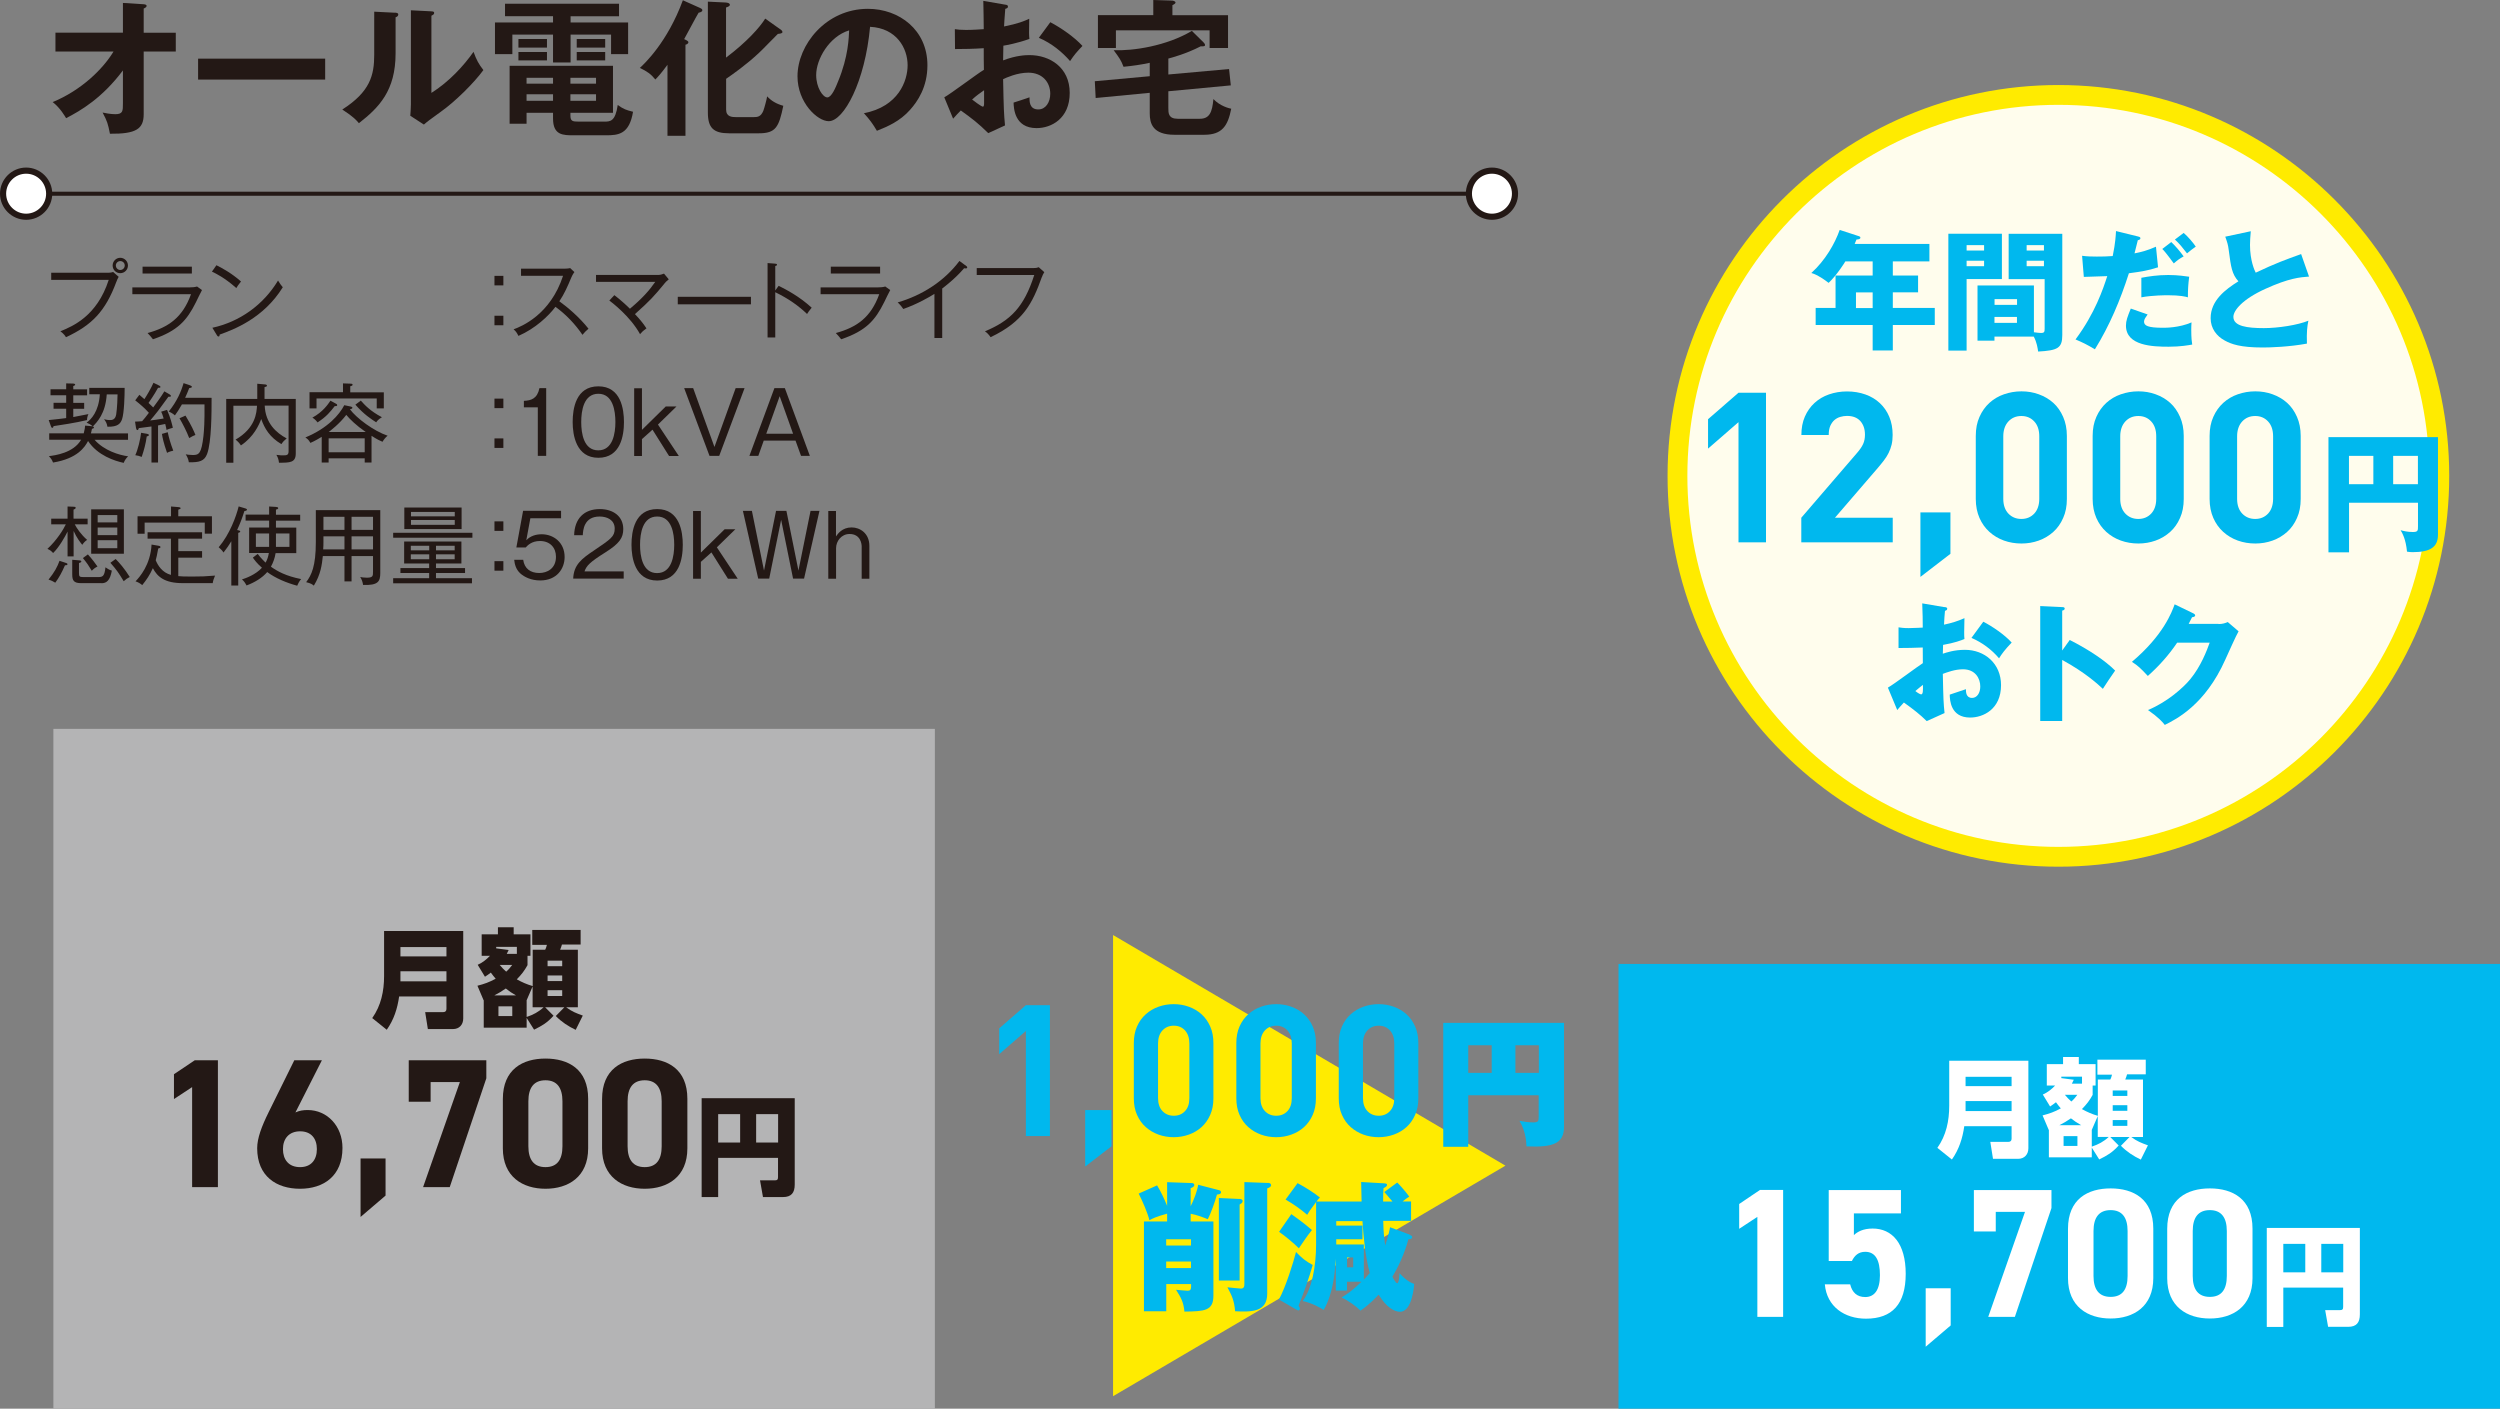 <?xml version="1.0" encoding="UTF-8"?><svg id="_レイヤー_2" xmlns="http://www.w3.org/2000/svg" viewBox="0 0 289 162.84"><rect x="0" y="0" width="289" height="162.84" fill="#808080" stroke="none"/><defs><style>.cls-1{fill:#00b8ee;}.cls-2{fill:#ffeb00;}.cls-3{fill:#231815;}.cls-4{fill:#fffded;}.cls-5{fill:#fff;}.cls-6{fill:#b4b4b5;}</style></defs><g id="_既築中電"><polygon class="cls-2" points="174.03 134.75 128.67 161.4 128.67 108.09 174.03 134.75"/><rect class="cls-3" x="2.87" y="22.16" width="169.75" height=".47"/><path class="cls-5" d="M3.02,25.06c-1.47,0-2.67-1.19-2.67-2.67s1.19-2.67,2.67-2.67,2.67,1.19,2.67,2.67-1.19,2.67-2.67,2.67Z"/><path class="cls-3" d="M3.02,25.41c1.67,0,3.02-1.36,3.02-3.02s-1.36-3.02-3.02-3.02-3.02,1.36-3.02,3.02,1.36,3.02,3.02,3.02-1.67,0,0,0ZM3.02,20.08c1.28,0,2.31,1.04,2.31,2.31s-1.04,2.31-2.31,2.31-2.31-1.04-2.31-2.31,1.04-2.31,2.31-2.31-1.28,0,0,0Z"/><path class="cls-5" d="M172.47,25.06c1.47,0,2.67-1.19,2.67-2.67s-1.19-2.67-2.67-2.67-2.67,1.19-2.67,2.67,1.19,2.67,2.67,2.67Z"/><path class="cls-3" d="M172.47,25.41c-1.67,0-3.02-1.36-3.02-3.02s1.36-3.02,3.02-3.02,3.02,1.36,3.02,3.02-1.36,3.02-3.02,3.02,1.67,0,0,0ZM172.47,20.08c-1.28,0-2.31,1.04-2.31,2.31s1.04,2.31,2.31,2.31,2.31-1.04,2.31-2.31-1.04-2.31-2.31-2.31,1.28,0,0,0Z"/><rect class="cls-6" x="6.17" y="84.26" width="101.9" height="78.58"/><path class="cls-3" d="M53.55,117.74c0,.71-.46,1.22-1.18,1.22h-2.91l-.31-1.96h2.09c.25,0,.37-.14.37-.37v-1.44h-5.47c-.2,1.41-.61,2.69-1.43,3.85l-1.68-1.35c1.02-1.44,1.37-3.11,1.37-4.86v-5.21h9.15v10.13ZM46.29,110.56h5.32v-1.08h-5.32v1.08ZM46.29,113.44h5.32v-1.16h-5.32v1.16Z"/><path class="cls-3" d="M61.58,114v-4.21h1.44c.09-.15.16-.4.2-.56h-1.69v-1.73s5.59,0,5.59,0v1.69h-2.16c-.06.21-.12.4-.21.6h2.05v6.65h-1.35c.67.5,1.15.68,1.92.96l-.82,1.65c-.86-.41-1.64-.92-2.3-1.6l.99-1.01h-2.22l.97.98c-.75.82-1.28,1.13-2.25,1.61l-.86-1.36v1.13h-4.96v-3.18h-.02s-.71-1.67-.71-1.67c.82-.21,1.37-.41,2.11-.81-.21-.24-.37-.45-.56-.71-.22.17-.45.34-.68.48l-.84-1.38c.56-.25,1.01-.61,1.42-1.04h-.96v-2.48h1.88v-.82h1.82v.82h1.94v2.48h-.34v1.08c-.37.67-.7,1.09-1.24,1.64.61.34,1.16.58,1.84.78ZM59.65,115.07c-.46-.26-.77-.47-1.18-.8-.46.32-.83.54-1.33.8h2.51ZM59.75,110.27v-.81h-2.39v.17l1.44.19c-.07.15-.14.3-.22.45h1.17ZM57.62,116.33v1.13h1.6v-1.13h-1.6ZM58.51,112.33c.3-.26.46-.46.7-.78h-1.44c.25.3.46.53.75.78ZM60.88,115.64v1.92c.76-.25,1.38-.58,1.96-1.12h-1.27v-2.41l-.7,1.62ZM63.3,111.05v.64h1.69v-.64h-1.69ZM63.3,112.76v.65h1.69v-.65h-1.69ZM63.3,114.47v.67h1.69v-.67h-1.69Z"/><path class="cls-3" d="M25.18,137.23h-2.97v-11.56l-2.1,1.38v-2.87l2.4-1.61h2.68v14.66Z"/><path class="cls-3" d="M34.15,128.6c.45-.21.89-.28,1.42-.28,2.25,0,4.02,1.85,4.02,4.38,0,3.25-2.19,4.72-4.91,4.72s-4.95-1.44-4.95-4.69c0-1.15.51-2.51,1.34-4.19l2.95-5.97h3.19l-3.06,6.03ZM34.69,134.92c1.28,0,1.94-.85,1.94-2.08s-.66-2.06-1.94-2.06-1.98.85-1.98,2.06.66,2.08,1.98,2.08Z"/><path class="cls-3" d="M44.57,138.21l-2.89,2.47v-6.76h2.89v4.29Z"/><path class="cls-3" d="M47.25,127.37v-4.8h8.97v2.08l-4.23,12.58h-3.08l4.25-12.14h-3.38v2.27h-2.53Z"/><path class="cls-3" d="M67.99,132.75c0,3.29-2.29,4.67-4.93,4.67s-4.93-1.38-4.93-4.67v-5.7c0-3.44,2.29-4.68,4.93-4.68s4.93,1.23,4.93,4.65v5.72ZM63.06,124.88c-1.34,0-1.98.85-1.98,2.43v5.19c0,1.57.64,2.42,1.98,2.42s1.96-.85,1.96-2.42v-5.19c0-1.57-.64-2.43-1.96-2.43Z"/><path class="cls-3" d="M79.46,132.75c0,3.29-2.29,4.67-4.93,4.67s-4.93-1.38-4.93-4.67v-5.7c0-3.44,2.29-4.68,4.93-4.68s4.93,1.23,4.93,4.65v5.72ZM74.53,124.88c-1.34,0-1.98.85-1.98,2.43v5.19c0,1.57.64,2.42,1.98,2.42s1.96-.85,1.96-2.42v-5.19c0-1.57-.64-2.43-1.96-2.43Z"/><path class="cls-3" d="M83.02,133.86v4.52h-1.91v-11.43h10.76v9.99c0,.94-.39,1.44-1.35,1.44h-2.32l-.34-1.93h1.71c.3,0,.37-.11.37-.39v-2.21h-6.92ZM83.02,132.08h2.54v-3.29h-2.54v3.29ZM87.41,132.08h2.54v-3.29h-2.54v3.29Z"/><rect class="cls-1" x="187.1" y="111.43" width="101.9" height="51.41"/><path class="cls-5" d="M234.48,132.74c0,.71-.46,1.22-1.18,1.22h-2.91l-.31-1.96h2.09c.25,0,.37-.14.37-.37v-1.44h-5.47c-.2,1.41-.61,2.68-1.43,3.85l-1.68-1.35c1.02-1.44,1.37-3.11,1.37-4.86v-5.21h9.15v10.13ZM227.22,125.56h5.32v-1.08h-5.32v1.08ZM227.22,128.44h5.32v-1.16h-5.32v1.16Z"/><path class="cls-5" d="M242.51,129v-4.21h1.44c.09-.15.16-.4.2-.56h-1.69v-1.73s5.59,0,5.59,0v1.69h-2.16c-.06.21-.12.4-.21.6h2.05v6.65h-1.35c.67.5,1.15.68,1.92.96l-.82,1.65c-.86-.41-1.64-.92-2.3-1.6l.99-1.01h-2.22l.97.98c-.75.82-1.28,1.13-2.25,1.61l-.86-1.37v1.13h-4.96v-3.18h-.02s-.71-1.67-.71-1.67c.82-.21,1.37-.41,2.11-.81-.21-.24-.37-.45-.56-.71-.22.17-.45.34-.68.49l-.84-1.38c.56-.25,1.01-.61,1.42-1.04h-.96v-2.48h1.88v-.82h1.82v.82h1.94v2.48h-.34v1.08c-.37.67-.7,1.09-1.24,1.64.61.34,1.16.58,1.84.78ZM240.58,130.07c-.46-.26-.77-.47-1.18-.79-.46.32-.83.53-1.33.79h2.51ZM240.68,125.27v-.81h-2.39v.17l1.44.19c-.07.15-.14.3-.22.45h1.17ZM238.55,131.34v1.13h1.6v-1.13h-1.6ZM239.44,127.34c.3-.26.46-.46.7-.78h-1.44c.25.3.46.53.75.78ZM241.81,130.64v1.91c.76-.25,1.38-.58,1.96-1.12h-1.27v-2.41l-.7,1.62ZM244.23,126.06v.63h1.69v-.63h-1.69ZM244.23,127.76v.65h1.69v-.65h-1.69ZM244.23,129.48v.67h1.69v-.67h-1.69Z"/><path class="cls-5" d="M206.12,152.23h-2.97v-11.56l-2.1,1.38v-2.87l2.4-1.62h2.68v14.66Z"/><path class="cls-5" d="M214.08,145.77h-2.68v-8.2h8.35v2.7h-5.44v2.51c.4-.38,1.06-.76,2.17-.76,2.25,0,3.82,1.72,3.82,5.23s-1.57,5.19-4.59,5.19c-2.47,0-4.53-1.38-4.76-3.97h2.93c.23.94.79,1.47,1.74,1.47,1.06,0,1.7-.81,1.7-2.53s-.51-2.7-1.7-2.7c-.77,0-1.23.42-1.55,1.08Z"/><path class="cls-5" d="M225.5,153.22l-2.89,2.46v-6.76h2.89v4.29Z"/><path class="cls-5" d="M228.18,142.37v-4.8h8.97v2.08l-4.23,12.58h-3.08l4.25-12.14h-3.38v2.27h-2.53Z"/><path class="cls-5" d="M248.92,147.75c0,3.29-2.29,4.67-4.93,4.67s-4.93-1.38-4.93-4.67v-5.7c0-3.44,2.29-4.67,4.93-4.67s4.93,1.23,4.93,4.65v5.72ZM243.99,139.89c-1.34,0-1.98.85-1.98,2.42v5.19c0,1.57.64,2.42,1.98,2.42s1.96-.85,1.96-2.42v-5.19c0-1.57-.64-2.42-1.96-2.42Z"/><path class="cls-5" d="M260.39,147.75c0,3.29-2.29,4.67-4.93,4.67s-4.93-1.38-4.93-4.67v-5.7c0-3.44,2.29-4.67,4.93-4.67s4.93,1.23,4.93,4.65v5.72ZM255.46,139.89c-1.34,0-1.98.85-1.98,2.42v5.19c0,1.57.64,2.42,1.98,2.42s1.96-.85,1.96-2.42v-5.19c0-1.57-.64-2.42-1.96-2.42Z"/><path class="cls-5" d="M263.95,148.87v4.52h-1.91v-11.44h10.76v9.99c0,.95-.39,1.44-1.35,1.44h-2.32l-.34-1.93h1.71c.3,0,.37-.11.37-.39v-2.21h-6.92ZM263.95,147.08h2.54v-3.29h-2.54v3.29ZM268.34,147.08h2.54v-3.29h-2.54v3.29Z"/><path class="cls-3" d="M13.45,32.58c-1.27,3.43-2.85,5.02-5.82,6.4-.22-.37-.56-.62-.65-.68,1.42-.59,4.23-1.74,5.59-5.95h-6.65v-.82h6.47c.42,0,.54-.04.69-.09l.64.56c-.15.27-.17.32-.27.59ZM13.9,31.58c-.49,0-.88-.4-.88-.89s.4-.89.88-.89.89.39.89.89-.4.89-.89.89ZM13.9,30.18c-.26,0-.51.22-.51.51s.24.52.51.52c.29,0,.52-.23.52-.52s-.23-.51-.52-.51Z"/><path class="cls-3" d="M21.95,33.22c.3,0,.56-.02.83-.1l.57.41c-.13.22-.6,1.21-.7,1.41-1.06,2.13-2.12,3.31-4.97,4.28-.24-.3-.27-.35-.62-.72,2.41-.66,4.05-1.79,5.02-4.49h-6.78v-.79h6.64ZM22.18,30.83v.79h-5.7v-.79h5.7Z"/><path class="cls-3" d="M27.32,33.3c-1.39-1.23-2.42-1.71-2.82-1.9l.52-.74c.75.38,1.76.93,2.84,1.88-.29.35-.46.62-.54.76ZM25.39,38.67c0,.17-.03.23-.14.23-.07,0-.13-.07-.16-.12l-.54-.89c3.17-.69,5.91-2.66,7.59-5.46.2.33.34.53.55.78-2.23,3.6-5.68,4.89-7.3,5.47Z"/><path class="cls-3" d="M57.16,32.99v-1.1h1.03v1.1h-1.03ZM57.16,37.6v-1.1h1.03v1.1h-1.03Z"/><path class="cls-3" d="M67.33,38.7c-.85-1.24-1.9-2.35-3.12-3.23-.8,1.06-2.32,2.51-4.28,3.36-.17-.35-.29-.53-.56-.76.91-.33,4.26-1.69,5.72-6.19h-4.86v-.82h5c.16,0,.52-.02.68-.07l.49.46c-.21.28-.35.61-.37.66-.39.94-.8,1.88-1.37,2.72.94.67,2.34,1.86,3.37,3.17-.35.31-.4.35-.7.71Z"/><path class="cls-3" d="M76.84,32.74c-1.21,1.48-1.67,1.99-3.44,3.57.49.52.95,1.05,1.33,1.65-.48.35-.61.51-.74.67-1.13-2.06-3.24-3.65-3.55-3.89l.58-.62c.63.47,1.38,1.15,1.8,1.57,1.43-1.2,2.25-2.12,2.93-3.11h-6.85v-.8h7.25c.19,0,.43-.08.61-.15l.55.66c-.3.24-.39.35-.48.46Z"/><path class="cls-3" d="M78.35,35.18v-.87h8.46v.87h-8.46Z"/><path class="cls-3" d="M93.3,36.3c-.95-.92-2.15-1.78-3.68-2.52v5.23h-.89v-8.6l.9.07c.13.01.19.04.19.12,0,.11-.13.14-.2.15v2.83l.39-.54c.87.43,2.39,1.22,3.82,2.53-.25.28-.47.62-.53.72Z"/><path class="cls-3" d="M101.51,33.22c.3,0,.56-.02.83-.1l.57.41c-.13.22-.6,1.21-.7,1.41-1.06,2.13-2.12,3.31-4.97,4.28-.24-.3-.27-.35-.62-.72,2.41-.66,4.05-1.79,5.02-4.49h-6.78v-.79h6.64ZM101.74,30.83v.79h-5.7v-.79h5.7Z"/><path class="cls-3" d="M111.65,31.03s-.1,0-.2-.02c-1.04,1.22-2.32,2.18-2.53,2.34v5.72h-.9v-5.1c-.51.33-1.99,1.19-3.6,1.75-.06-.09-.31-.46-.65-.76,2.82-.82,5.37-2.44,7.14-4.79l.82.6s.08.08.08.14c0,.08-.07.12-.16.12Z"/><path class="cls-3" d="M120.44,32.02c-1.09,3.04-2.12,5.15-5.93,6.96-.2-.32-.46-.55-.65-.68,2.95-1.23,4.51-2.79,5.7-6.51h-6.65v-.8h6.47c.43,0,.54-.04.7-.1l.64.57c-.15.26-.19.33-.28.58Z"/><path class="cls-3" d="M10.06,48.56c-1.34.33-3.15.59-3.87.7-.01.07-.04.2-.15.2-.07,0-.11-.08-.14-.15l-.27-.75c.78-.07,1.81-.2,2.02-.23v-1.08h-1.46v-.69h1.46v-.87h-1.81v-.69h1.81v-.68l.82.02c.09,0,.22.04.22.12s-.07.11-.22.17v.38h1.6v.69h-1.6v.87h1.26v.69h-1.26v.95c1.24-.23,1.38-.26,1.75-.34-.1.22-.16.45-.16.7ZM14.31,53.51c-1.04-.22-3.02-.85-4.13-2.53-.37.7-1.22,2.03-4.05,2.49-.12-.33-.24-.48-.48-.74.71-.09,2.84-.36,3.73-1.9h-3.69v-.74h3.99c.12-.45.14-.65.16-.89l.68.06c.07.01.13.01.2.03-.21-.21-.5-.35-.71-.43.51-.36,1.41-1.27,1.53-3.28h-1.22v-.74h4.09c0,.84-.05,2.9-.3,3.62-.18.51-.49.9-1.69.87-.08-.4-.14-.53-.39-.87.14.04.39.1.67.1.21,0,.62,0,.73-.64.12-.75.16-2,.16-2.33h-1.25c-.14,2.23-1.12,3.21-1.61,3.71.04,0,.13.04.13.12,0,.1-.15.14-.23.15-.04.19-.06.33-.12.53h4.29v.74h-3.87c1.13,1.27,2.86,1.77,3.88,1.91-.21.21-.4.45-.51.76Z"/><path class="cls-3" d="M19.61,45.6c.06.03.15.1.15.17,0,.11-.14.1-.29.09-.19.25-1.01,1.39-1.18,1.61-.43.55-.56.7-.93,1.14.45-.05.81-.11,1.56-.23-.13-.44-.21-.64-.29-.79l.68-.21c.42.97.57,1.63.67,2.07-.44.12-.63.2-.73.25-.02-.13-.04-.27-.15-.69-.12.03-.76.15-.83.17v4.29h-.76v-4.17c-.43.06-.72.1-1.46.19-.04.13-.08.23-.17.23-.1,0-.15-.18-.16-.26l-.11-.72c.24,0,.66-.04.82-.05.25-.27.45-.54.78-.97-.5-.55-.87-.87-1.58-1.44l.48-.64c.35.29.47.4.58.5.21-.31.78-1.25,1.05-1.89l.66.32c.09.04.15.11.15.17,0,.09-.14.09-.19.09h-.09c-.13.24-.46.83-1.1,1.75.04.03.36.35.54.52.07-.09.95-1.27,1.29-1.86l.64.37ZM17,50.15c.09.02.21.05.21.14s-.08.12-.25.17c-.11.83-.31,1.57-.58,2.36-.22-.09-.48-.17-.74-.2.3-.64.59-1.85.67-2.59l.7.12ZM19.39,49.96c.13.64.31,1.26.64,2.14-.09.02-.45.09-.72.25-.41-1.17-.53-1.79-.59-2.19l.68-.2ZM24.46,46c0,1.62,0,5.1-.52,6.48-.32.83-.89.98-2.11.96-.04-.33-.19-.66-.36-.92.17.03.5.08.84.08.7,0,.98-.19,1.21-2.2.07-.66.14-1.61.12-3.65h-2.61c-.36.63-.55.91-.81,1.27-.26-.25-.61-.4-.71-.45.96-1.19,1.44-2.33,1.71-3.28l.74.25c.14.05.22.12.22.17,0,.09-.08.12-.31.16-.14.35-.29.75-.47,1.12h3.04ZM21.44,48.04c.73,1.21.99,1.83,1.15,2.24-.13.05-.44.18-.72.36-.28-.75-.77-1.68-1.12-2.29l.7-.31Z"/><path class="cls-3" d="M32.25,53.48c-.05-.39-.12-.59-.3-.9.36.06.69.06.76.06.46,0,.65-.03.65-.49v-5.26h-2.76c.08,2.02,1.33,3.15,2.54,3.79-.28.23-.42.37-.61.66-1.35-.79-1.96-1.83-2.33-2.9-.26.67-.85,2.05-2.35,3.05-.17-.26-.33-.44-.62-.67,2.33-1.35,2.43-3.13,2.48-3.92h-2.73v6.59h-.83v-7.37h3.59v-1.76l.91.08s.21.01.21.14c0,.11-.13.14-.28.17v1.37h3.61v6.3c0,1.07-.68,1.07-1.95,1.07Z"/><path class="cls-3" d="M42.96,53.47h-.8v-.49h-4.17v.49h-.8v-2.97c-.19.12-.85.51-1.31.7-.17-.31-.28-.43-.58-.63,2.61-1.08,3.94-2.65,4.5-3.73l.72.15c.08.02.22.04.22.16,0,.1-.18.14-.29.16.77,1.04,2.75,2.51,4.36,3.06-.22.17-.45.45-.59.7-.22-.09-.6-.25-1.27-.69v3.09ZM44.37,45.34v1.87h-.82v-1.15h-6.96v1.15h-.81v-1.87h3.87v-1.02l.85.03c.11,0,.26,0,.26.12,0,.12-.14.15-.27.18v.7h3.88ZM38.79,46.64c.1.05.19.09.19.2s-.14.11-.29.11c-.48.62-.94,1.21-1.98,1.88-.26-.34-.48-.48-.6-.55,1.21-.66,1.8-1.53,2.09-1.96l.59.32ZM42.16,52.28v-1.61h-4.17v1.61h4.17ZM42.28,49.94c-1.07-.73-1.86-1.5-2.25-1.98-.78,1.04-1.88,1.86-2.03,1.98h4.27ZM41.71,46.31c.44.49,1.07,1.2,2.44,1.92-.43.25-.58.47-.66.59-.56-.36-1.42-.91-2.41-2.04l.63-.47Z"/><path class="cls-3" d="M57.16,47.18v-1.1h1.03v1.1h-1.03ZM57.16,51.78v-1.1h1.03v1.1h-1.03Z"/><path class="cls-3" d="M63.14,52.7h-.97v-5.61h-1.61v-.75c.84-.04,1.54-.24,1.8-1.47h.78v7.83Z"/><path class="cls-3" d="M72.13,48.79c0,1.59-.4,4.13-2.96,4.13s-2.97-2.6-2.97-4.13.36-4.13,2.97-4.13,2.96,2.64,2.96,4.13ZM67.19,48.79c0,1.3.28,3.27,1.97,3.27s1.98-1.98,1.98-3.27-.28-3.27-1.97-3.27-1.98,1.95-1.98,3.27Z"/><path class="cls-3" d="M74.21,44.87v4.82l2.75-2.7h1.24l-2.14,2.09,2.41,3.63h-1.13l-1.91-3.04-1.22,1.09v1.95h-.9v-7.83h.9Z"/><path class="cls-3" d="M80.13,44.87l2.46,6.8,2.45-6.8h1.03l-2.93,7.83h-1.12l-2.93-7.83h1.03Z"/><path class="cls-3" d="M90.73,44.87l2.89,7.83h-1.02l-.64-1.77h-3.67l-.63,1.77h-1.03l2.89-7.83h1.2ZM90.13,45.8l-1.55,4.34h3.1l-1.55-4.34Z"/><path class="cls-3" d="M8.64,60.61c.23.45.72,1.18,1.43,1.8-.25.17-.38.31-.56.57-.23-.28-.63-.78-1-1.6v2.94h-.7v-2.87c-.27.55-.97,1.81-1.67,2.48-.23-.25-.33-.33-.66-.48,1.1-1.01,1.88-2.29,2.13-2.84h-1.69v-.65h1.89v-1.41l.76.03c.09,0,.18.03.18.12,0,.12-.16.18-.25.21v1.05h1.63v.65h-1.5ZM7.51,65.35c-.37.85-.68,1.41-1.12,2.01-.19-.12-.47-.27-.78-.36.69-.86,1.01-1.45,1.27-2.17l.76.25c.08.03.16.06.16.14,0,.13-.2.13-.3.13ZM11.72,67.41h-2.37c-.85,0-1-.34-1-1.02v-1.68l.84.07c.08.01.21.02.21.13,0,.09-.05.1-.27.18v1.15c0,.38.05.47.49.47h1.64c.56,0,.82,0,.93-1.13.17.13.48.32.74.38-.21,1.15-.61,1.46-1.2,1.46ZM10.61,65.98c-.4-.66-.55-.88-1.03-1.47l.58-.42c.52.57.88,1.07,1.11,1.4-.22.11-.4.22-.66.49ZM10.54,64.01v-5.13h3.78v5.13h-3.78ZM13.56,59.54h-2.27v.85h2.27v-.85ZM13.56,60.98h-2.27v.88h2.27v-.88ZM13.56,62.45h-2.27v.92h2.27v-.92ZM14.3,67.19c-.6-.99-.8-1.29-1.54-2.13l.61-.44c.42.42,1.04,1.13,1.63,2.08-.29.15-.44.25-.7.49Z"/><path class="cls-3" d="M24.6,67.41h-3.49c-2.06,0-2.91-.72-3.44-1.73-.36.8-.74,1.36-1.23,1.96-.3-.24-.39-.29-.77-.44.47-.5,1.72-1.88,1.85-4.25l.81.14c.1.02.22.05.22.15s-.08.12-.26.17c-.14.79-.21,1.07-.29,1.35.25.62.76,1.43,1.76,1.7v-4.19h-2.7v-.74h6.3v.74h-2.75v1.44h2.75v.76h-2.75v2.13c.3.03.66.05,1.54.05,1.08,0,1.64-.02,2.71-.11-.16.37-.23.59-.27.89ZM23.67,61.69v-1.28h-6.95v1.29h-.82v-2.02h3.87v-1.13l.85.07c.13.01.26.04.26.13,0,.07-.06.09-.27.17v.76h3.89v2.01h-.82Z"/><path class="cls-3" d="M28.25,59.08c-.28.89-.49,1.43-.84,2.19.14.03.36.07.36.16,0,.07-.03.09-.07.11-.03.01-.09.04-.16.06v6.09h-.8v-5.12c-.3.49-.48.76-.9,1.3-.14-.22-.38-.46-.56-.61,1.28-1.5,2.02-3.56,2.31-4.72l.8.24c.09.03.16.08.16.13,0,.12-.2.16-.29.17ZM34.36,67.71c-1.23-.33-2.5-.86-3.47-1.58-.57.67-1.47,1.21-2.39,1.55-.17-.31-.28-.49-.53-.7.39-.12,1.57-.53,2.31-1.35-.58-.51-.87-.9-1.05-1.17l.56-.43c.37.5.84.94.91,1.01.2-.35.3-.66.38-1.11h-2.28v-2.95h2.31v-.8h-2.72v-.69h2.72v-.94l.8.05c.11.01.25.04.25.13,0,.13-.19.17-.26.18v.59h2.8v.69h-2.8v.8h2.35v2.95h-2.39c-.09.56-.27,1.07-.54,1.57.73.52,1.72,1.08,3.49,1.43-.21.23-.4.62-.46.78ZM31.11,61.67h-1.53v1.55h1.53v-1.55ZM33.46,61.67h-1.56v1.55h1.56v-1.55Z"/><path class="cls-3" d="M40.64,67.21h-.82v-2.93h-2.5c-.11,1.02-.24,2.11-1.04,3.42-.17-.14-.33-.27-.89-.4.61-.8,1.12-1.83,1.12-4.63v-3.7h7.45v7.27c0,.99-.25,1.44-1.99,1.38-.04-.33-.15-.64-.33-.92.2.04.42.08.78.08.7,0,.7-.22.7-.68v-1.82h-2.48v2.93ZM39.82,62h-2.43v.57c0,.3,0,.65-.03.94h2.46v-1.51ZM39.82,59.74h-2.43v1.51h2.43v-1.51ZM40.64,61.25h2.48v-1.51h-2.48v1.51ZM40.64,63.51h2.48v-1.51h-2.48v1.51Z"/><path class="cls-3" d="M54.61,61.59v.57h-9.16v-.57h9.16ZM50.4,65.67h3.36v.57h-3.36v.6h4.16v.59h-9.11v-.59h4.16v-.6h-3.32v-.57h3.32v-.53h-2.89v-2.54h6.62v2.54h-2.94v.53ZM53.36,58.67v2.49h-6.62v-2.49h6.62ZM49.62,63.62v-.53h-2.13v.53h2.13ZM47.49,64.08v.57h2.13v-.57h-2.13ZM52.57,59.69v-.51h-5.06v.51h5.06ZM47.51,60.11v.56h5.06v-.56h-5.06ZM52.56,63.62v-.53h-2.16v.53h2.16ZM50.4,64.08v.57h2.16v-.57h-2.16Z"/><path class="cls-3" d="M57.16,61.37v-1.1h1.03v1.1h-1.03ZM57.16,65.97v-1.1h1.03v1.1h-1.03Z"/><path class="cls-3" d="M64.87,59.91h-3.56l-.47,2.54c.46-.49,1.11-.69,1.78-.69,1.35,0,2.65.93,2.65,2.63,0,1.35-.9,2.71-2.82,2.71-1.07,0-1.85-.41-2.3-.81-.54-.49-.66-1.12-.71-1.58h1.04c.14,1.02.84,1.53,1.86,1.53.89,0,1.93-.5,1.93-1.88,0-1.04-.68-1.82-1.85-1.82-.97,0-1.44.52-1.65.75h-1.08l.78-4.24h4.39v.85Z"/><path class="cls-3" d="M72.1,66.04v.85h-5.84c.07-1.6.96-2.29,2.41-3.26,1.95-1.32,2.39-1.61,2.39-2.52,0-1.02-.9-1.4-1.74-1.4-1.84,0-1.92,1.61-1.95,2.16h-1c.05-1.93,1.15-3.02,2.97-3.02,1.55,0,2.71.84,2.71,2.31,0,1.01-.44,1.67-2.06,2.69-1.83,1.15-2.19,1.55-2.42,2.2h4.53Z"/><path class="cls-3" d="M78.93,62.98c0,1.59-.4,4.13-2.96,4.13s-2.97-2.6-2.97-4.13.36-4.13,2.97-4.13,2.96,2.64,2.96,4.13ZM73.99,62.98c0,1.3.28,3.27,1.97,3.27s1.98-1.98,1.98-3.27-.28-3.27-1.97-3.27-1.98,1.95-1.98,3.27Z"/><path class="cls-3" d="M81.02,59.06v4.82l2.75-2.7h1.24l-2.14,2.09,2.41,3.63h-1.13l-1.91-3.04-1.22,1.09v1.95h-.9v-7.83h.9Z"/><path class="cls-3" d="M86.92,59.06l1.4,6.9,1.39-6.9h1.2l1.39,6.9,1.4-6.9h1.03l-1.78,7.83h-1.27l-1.38-6.8-1.38,6.8h-1.27l-1.77-7.83h1.03Z"/><path class="cls-3" d="M96.64,59.06v2.95c.2-.29.71-1.04,1.81-1.04.97,0,2.05.68,2.05,2.14v3.79h-.89v-3.73c0-.24-.1-1.44-1.4-1.44-.95,0-1.56.83-1.56,1.64v3.53h-.9v-7.83h.9Z"/><circle class="cls-4" cx="237.95" cy="55.01" r="44.03"/><path class="cls-2" d="M237.95,100.19c-24.91,0-45.18-20.27-45.18-45.18s20.27-45.18,45.18-45.18,45.18,20.27,45.18,45.18-20.27,45.18-45.18,45.18ZM237.95,12.12c-23.65,0-42.89,19.24-42.89,42.89s19.24,42.89,42.89,42.89,42.89-19.24,42.89-42.89-19.24-42.89-42.89-42.89Z"/><path class="cls-1" d="M218.81,31.85h2.92v1.94h-2.92v1.81h4.85v1.97h-4.85v2.94h-2.33v-2.94h-6.59v-1.97h2.3v-3.75h4.29v-1.63h-3.16c-.06.11-.95,1.55-1.93,2.48-1.14-.87-1.66-1.04-2-1.14,1.64-1.49,2.71-3.39,3.28-4.98l2.21.72c.09.03.18.07.18.16,0,.2-.21.21-.45.23-.08.2-.15.36-.21.51h8.64v2.02h-4.23v1.63ZM216.48,33.8h-1.93v1.81h1.93v-1.81Z"/><path class="cls-1" d="M231.42,27.02v5.24h-4.08v8.27h-2.11v-13.51h6.19ZM229.36,28.96v-.62h-2.02v.62h2.02ZM227.34,30.14v.63h2.02v-.63h-2.02ZM230.56,38.9v.48h-1.96v-6.38h6.52v5.41c.45.06.69.08.83.08.39,0,.41-.15.41-.53v-5.69h-4.16v-5.24h6.2v11.7c0,1.52-.53,1.78-2.79,1.91-.06-.39-.15-1.07-.51-1.73h-4.55ZM233.17,35.24v-.66h-2.6v.66h2.6ZM230.56,36.64v.68h2.6v-.68h-2.6ZM236.28,28.96v-.62h-2v.62h2ZM234.28,30.14v.63h2v-.63h-2Z"/><path class="cls-1" d="M247.17,27.34c.12.03.26.06.26.2,0,.17-.21.21-.3.23-.07.24-.33,1.31-.38,1.52.78-.15,1.48-.33,2.48-.77l.24,2.38c-1.19.39-1.97.5-3.37.69-.98,3.07-2.23,6.05-3.93,8.79-.89-.54-1.46-.81-2.24-1.14,2.26-3.04,3.19-5.84,3.67-7.32-.42.01-2.33.07-2.71.09l-.2-2.44c.59.08,1.13.09,1.7.09s1.27-.01,1.84-.06c.32-1.55.35-2.39.38-2.89l2.56.63ZM248.26,36.36c-.21.3-.41.56-.41.81,0,.48.44.72,2.18.72.35,0,1.88,0,3.31-.62-.02.29-.03.47-.03.87,0,.96.06,1.39.11,1.69-.39.07-1.34.25-2.72.25-1.81,0-4.94-.09-4.94-2.44,0-.56.17-1.01.56-1.97l1.94.68ZM247.55,32.11c.78-.15,1.85-.32,3.1-.32,1.13,0,2.06.15,2.42.2-.11.86-.15,1.46-.15,2.38-.27-.08-.89-.24-2.32-.24-.21,0-1.79,0-3.06.24v-2.26ZM251,27.98c.53.51,1.01,1.08,1.43,1.66-.5.27-.69.42-1.14.81-.86-1.17-1.14-1.49-1.33-1.67l1.04-.8ZM252.44,26.93c.45.38,1.13,1.17,1.39,1.58-.48.35-.53.38-1.01.78-.56-.72-.84-1.08-1.4-1.6l1.02-.77Z"/><path class="cls-1" d="M266.94,31.97c-1.07.08-2.33.18-5.06,1.42-2.65,1.2-3.7,2.5-3.7,3.24,0,1.09,1.61,1.3,3.52,1.3,1.67,0,3.96-.36,5.15-.86-.14.68-.21,1.29-.17,2.65-2.03.38-4.26.45-5.09.45-2.62,0-3.64-.39-4.4-.8-.95-.51-1.64-1.4-1.64-2.59,0-2.05,1.72-3.33,3.21-4.26-.75-.84-.86-1.64-1.11-3.55-.09-.72-.18-.96-.41-1.61l2.95-.63c-.06.77-.09,1.1-.09,1.58,0,1.81.53,2.97.66,3.21,2.35-1.11,3.42-1.49,5.25-2.15l.92,2.62Z"/><path class="cls-1" d="M200.97,62.69v-13.89l-3.52,3.06v-3.4l3.52-3.06h3.18v17.29h-3.18Z"/><path class="cls-1" d="M208.23,62.69v-2.84l6.46-7.51c.32-.37.55-.71.69-1.02.14-.31.21-.66.21-1.07,0-.65-.18-1.17-.53-1.57-.36-.4-.87-.6-1.55-.6-.26,0-.51.04-.76.11-.25.07-.48.19-.68.36-.2.17-.36.4-.49.68-.12.28-.18.64-.18,1.06h-3.16c0-.79.13-1.5.4-2.12.27-.62.64-1.15,1.12-1.59s1.04-.77,1.68-.99,1.33-.34,2.08-.34,1.47.12,2.12.35c.65.23,1.21.57,1.67,1,.46.43.83.95,1.09,1.58.26.62.39,1.32.39,2.1,0,.42-.04.8-.12,1.13-.08.33-.2.65-.35.96-.15.31-.35.61-.58.91s-.5.62-.79.96l-4.83,5.61h6.68v2.84h-10.54Z"/><path class="cls-1" d="M222,66.69v-7.46h3.47v4.79l-3.47,2.67Z"/><path class="cls-1" d="M238.5,59.88c-.28.64-.66,1.18-1.14,1.61s-1.04.77-1.68,1-1.31.34-2,.34-1.38-.11-2.02-.34-1.19-.56-1.68-1c-.49-.44-.87-.98-1.15-1.61-.28-.64-.43-1.37-.43-2.2v-7.29c0-.83.14-1.56.43-2.2.28-.64.67-1.18,1.15-1.62.49-.44,1.04-.77,1.68-.99s1.3-.34,2.02-.34,1.36.11,2,.34,1.2.56,1.68.99.86.98,1.14,1.62c.28.64.43,1.37.43,2.2v7.29c0,.83-.14,1.56-.43,2.2ZM235.74,50.44c0-.73-.19-1.3-.58-1.72s-.88-.63-1.49-.63-1.11.21-1.5.63-.59,1-.59,1.72v7.22c0,.73.2,1.3.59,1.71.39.41.89.62,1.5.62s1.1-.21,1.49-.62c.38-.41.58-.98.58-1.71v-7.22Z"/><path class="cls-1" d="M252.01,59.88c-.28.64-.66,1.18-1.14,1.61s-1.04.77-1.68,1-1.31.34-2,.34-1.38-.11-2.02-.34-1.19-.56-1.68-1c-.49-.44-.87-.98-1.15-1.61-.28-.64-.43-1.37-.43-2.2v-7.29c0-.83.14-1.56.43-2.2.28-.64.67-1.18,1.15-1.62.49-.44,1.04-.77,1.68-.99s1.3-.34,2.02-.34,1.36.11,2,.34,1.2.56,1.68.99.86.98,1.14,1.62c.28.64.43,1.37.43,2.2v7.29c0,.83-.14,1.56-.43,2.2ZM249.26,50.44c0-.73-.19-1.3-.58-1.72s-.88-.63-1.49-.63-1.11.21-1.5.63-.59,1-.59,1.72v7.22c0,.73.2,1.3.59,1.71.39.41.89.62,1.5.62s1.1-.21,1.49-.62c.38-.41.58-.98.58-1.71v-7.22Z"/><path class="cls-1" d="M265.53,59.88c-.28.64-.66,1.18-1.14,1.61s-1.04.77-1.68,1-1.31.34-2,.34-1.38-.11-2.02-.34-1.19-.56-1.68-1c-.49-.44-.87-.98-1.15-1.61-.28-.64-.43-1.37-.43-2.2v-7.29c0-.83.14-1.56.43-2.2.28-.64.67-1.18,1.15-1.62.49-.44,1.04-.77,1.68-.99s1.3-.34,2.02-.34,1.36.11,2,.34,1.2.56,1.68.99.86.98,1.14,1.62c.28.64.43,1.37.43,2.2v7.29c0,.83-.14,1.56-.43,2.2ZM262.77,50.44c0-.73-.19-1.3-.58-1.72s-.88-.63-1.49-.63-1.11.21-1.5.63-.59,1-.59,1.72v7.22c0,.73.2,1.3.59,1.71.39.41.89.62,1.5.62s1.1-.21,1.49-.62c.38-.41.58-.98.58-1.71v-7.22Z"/><path class="cls-1" d="M271.55,58.11v5.74h-2.38v-13.32h12.66v11.28c0,1.43-.87,2.02-2.95,2.02-.29,0-.41-.03-.63-.06-.14-1.45-.53-2.12-.74-2.48.33.09.78.21,1.42.21.59,0,.59-.17.59-.68v-2.7h-7.96ZM274.36,52.7h-2.82v3.27h2.82v-3.27ZM276.65,55.97h2.86v-3.27h-2.86v3.27Z"/><path class="cls-1" d="M224.78,70.17c.2.03.32.06.32.2,0,.17-.17.21-.26.24-.05.45-.08.98-.11,1.6.86-.18,1.61-.41,2.36-.75-.01.56-.03,1.25-.03,1.6,0,.41,0,.51.03.81-.36.15-1.14.45-2.47.68,0,.16-.03.89-.03,1.02.39-.13,1.31-.45,2.56-.45,2.27,0,4.17,1.58,4.17,4.08,0,2.8-2.08,3.75-3.57,3.75-2.27,0-2.35-2.02-2.36-2.65.32-.11,1.67-.56,1.87-.63,0,.3,0,1.01.71,1.01.57,0,.95-.57.95-1.32,0-.93-.57-1.99-2-1.99-.92,0-1.84.35-2.33.53.06,3.01.08,3.36.2,4.53l-2.06.93c-.8-.78-1.43-1.28-2.64-2.15-.38.41-.56.62-.77.87l-1.08-2.59c.69-.38,3.43-2.45,4.04-2.83,0-.53,0-.65-.01-1.81-.89.04-1.94.06-2.8.06v-2.39c.3.04.54.09,1.19.09.59,0,1.43-.06,1.61-.06,0-1.13-.01-1.3-.06-2.8l2.59.44ZM221.41,79.88c.29.24.57.39.68.39.23,0,.21-.53.2-1.1-.18.15-.5.38-.87.71ZM229.27,71.87c1.05.54,2.47,1.51,3.28,2.41-.8.84-1.13,1.29-1.46,1.82-.86-1.01-1.94-1.82-3.19-2.36l1.37-1.87Z"/><path class="cls-1" d="M239.26,73.98c2.23,1.13,4.14,2.42,5.25,3.54-.68.98-.75,1.08-1.42,2.11-.5-.47-2-1.87-4.7-3.34v7.06h-2.54v-13.29l2.54.12c.11,0,.29.01.29.17s-.17.21-.29.24v4.61l.86-1.2Z"/><path class="cls-1" d="M256.46,72.14c.5,0,.77-.11,1.07-.23l1.25,1.07c-.27.45-1.19,2.51-1.54,3.28-2.32,5.21-5.66,6.88-6.99,7.54-.26-.33-.68-.83-1.94-1.72,2.29-.96,4.11-2.62,4.89-3.57,1.22-1.48,1.91-3.3,2.24-4.22h-3.76c-.96,1.43-2.11,2.71-3.39,3.85-.81-.86-1.11-1.17-1.84-1.63,3.66-3.1,4.61-5.75,4.94-6.65l2.17,1.05c.06.03.2.11.2.23,0,.15-.21.2-.36.21-.24.47-.29.59-.39.77h3.45Z"/><path class="cls-1" d="M118.59,131.34v-12.16l-3.08,2.68v-2.98l3.08-2.68h2.78v15.13h-2.78Z"/><path class="cls-1" d="M125.45,134.84v-6.52h3.04v4.19l-3.04,2.34Z"/><path class="cls-1" d="M139.9,128.88c-.25.56-.58,1.03-1,1.41-.42.38-.91.67-1.47.87-.56.2-1.14.3-1.75.3s-1.21-.1-1.76-.3c-.55-.2-1.04-.49-1.47-.87-.43-.38-.76-.85-1.01-1.41-.25-.56-.37-1.2-.37-1.92v-6.38c0-.72.12-1.36.37-1.92.25-.56.58-1.03,1.01-1.41.42-.38.91-.67,1.47-.87.55-.2,1.14-.3,1.76-.3s1.19.1,1.75.3c.56.2,1.05.49,1.47.87.42.38.75.85,1,1.41.25.56.37,1.2.37,1.92v6.38c0,.72-.12,1.36-.37,1.92ZM137.49,120.63c0-.64-.17-1.14-.5-1.51-.34-.37-.77-.55-1.3-.55s-.97.18-1.31.55c-.34.37-.51.87-.51,1.51v6.31c0,.64.17,1.14.51,1.5s.78.54,1.31.54.97-.18,1.3-.54c.34-.36.5-.86.5-1.5v-6.31Z"/><path class="cls-1" d="M151.75,128.88c-.25.56-.58,1.03-1,1.41-.42.38-.91.67-1.47.87-.56.2-1.14.3-1.75.3s-1.21-.1-1.76-.3c-.55-.2-1.04-.49-1.47-.87-.43-.38-.76-.85-1.01-1.41-.25-.56-.37-1.2-.37-1.92v-6.38c0-.72.12-1.36.37-1.92.25-.56.58-1.03,1.01-1.41.42-.38.91-.67,1.47-.87.55-.2,1.14-.3,1.76-.3s1.19.1,1.75.3c.56.2,1.05.49,1.47.87.42.38.75.85,1,1.41.25.56.37,1.2.37,1.92v6.38c0,.72-.12,1.36-.37,1.92ZM149.33,120.63c0-.64-.17-1.14-.5-1.51-.34-.37-.77-.55-1.3-.55s-.97.18-1.31.55c-.34.37-.51.87-.51,1.51v6.31c0,.64.17,1.14.51,1.5s.78.54,1.31.54.97-.18,1.3-.54c.34-.36.5-.86.5-1.5v-6.31Z"/><path class="cls-1" d="M163.59,128.88c-.25.56-.58,1.03-1,1.41-.42.38-.91.67-1.47.87-.56.2-1.14.3-1.75.3s-1.21-.1-1.76-.3c-.55-.2-1.04-.49-1.47-.87-.43-.38-.76-.85-1.01-1.41-.25-.56-.37-1.2-.37-1.92v-6.38c0-.72.12-1.36.37-1.92.25-.56.58-1.03,1.01-1.41.42-.38.91-.67,1.47-.87.55-.2,1.14-.3,1.76-.3s1.19.1,1.75.3c.56.2,1.05.49,1.47.87.42.38.75.85,1,1.41.25.56.37,1.2.37,1.92v6.38c0,.72-.12,1.36-.37,1.92ZM161.18,120.63c0-.64-.17-1.14-.5-1.51-.34-.37-.77-.55-1.3-.55s-.97.18-1.31.55c-.34.37-.51.87-.51,1.51v6.31c0,.64.17,1.14.51,1.5s.78.54,1.31.54.97-.18,1.3-.54c.34-.36.5-.86.5-1.5v-6.31Z"/><path class="cls-1" d="M169.73,126.61v5.96h-2.89v-14.33h13.96v12.01c0,1.87-1.14,2.42-4.34,2.27-.05-1.6-.56-2.52-.81-2.95.52.1,1.1.18,1.61.18.58,0,.61-.19.61-.61v-2.53h-8.16ZM172.44,120.83h-2.71v3.19h2.71v-3.19ZM175.18,124.02h2.71v-3.19h-2.71v3.19Z"/><path class="cls-1" d="M134.91,136.66l2.84.1c.06,0,.31,0,.31.23,0,.18-.21.29-.42.36v2.09c.37-.72.76-1.77.87-2.48l2.43.63c.11.03.21.11.21.23,0,.19-.16.24-.47.27-.19.74-.76,2.32-1.06,2.85-.68-.27-1.29-.5-1.98-.63v.89h2.63v8.58c0,1.77-1.05,1.81-3.35,1.84-.1-1.06-.37-1.58-.97-2.52.21.02,1.13.11,1.32.11.23,0,.42-.03.42-.48v-.29h-2.87v3.14h-2.58v-10.38h2.68v-.9c-1.24.34-1.61.52-2.05.76-.19-.82-.82-2.27-1.24-3.08l2.13-.95c.45.74.84,1.58,1.16,2.37v-2.72ZM137.68,143.98v-.72h-2.87v.72h2.87ZM137.68,146.59v-.76h-2.87v.76h2.87ZM143.28,138.59c.18.02.37.06.37.26s-.18.29-.35.39v8.79h-2.4v-9.54l2.39.11ZM146.6,136.74c.18,0,.34.11.34.27s-.16.27-.45.37v12.17c0,2.11-1.76,2.13-3.71,2.03-.11-1.26-.37-1.79-.89-2.77.24.02,1.34.15,1.56.15.4,0,.4-.32.4-.61v-11.7l2.74.1Z"/><path class="cls-1" d="M147.84,150.23c.79-1.44,1.68-4.31,1.98-5.5.64.68,1.14,1.08,1.93,1.5-.39,1.39-.98,3.08-1.64,4.72.1.11.15.23.15.34,0,.15-.08.19-.18.19-.05,0-.13-.03-.18-.07l-2.06-1.19ZM149.27,140.35c.48.34,1.39.97,2.39,1.84-.27.34-.63.81-.77,1.03-.56.81-.61.9-.74,1.08-.52-.53-1.71-1.52-2.29-1.9l1.42-2.05ZM162.96,142.75c.16.06.29.13.29.24,0,.21-.15.24-.44.27-.42,1.58-1.15,3.18-1.85,4.32.11.23.4.76.56.76.21,0,.26-.95.27-1.16.6.69,1.19,1.08,1.69,1.24,0,.05-.19,3.22-1.64,3.22-.63,0-1.56-.48-2.47-1.98-.95,1.03-1.77,1.63-2.1,1.85-.48-.5-1.43-1.18-2.19-1.52.53-.32,1.18-.72,2.31-1.82h-1.68v1.02h-1.29v-3.68c-.08,1.24-.24,3.9-1.4,5.92-.35-.23-1.35-.81-2.43-1.03,1.05-1.37,1.55-4,1.55-6.53v-4.92c-.73.98-.87,1.21-1.03,1.48-.76-.66-1.64-1.27-2.5-1.76l1.39-1.9c.98.52,1.92,1.14,2.58,1.66-.16.16-.21.23-.4.47h5.22c-.03-1.66-.03-1.84-.05-2.26l2.6.15c.23.02.39.02.39.18,0,.15-.15.27-.4.37-.05.48-.05,1.23-.05,1.56h1.08c-.56-.68-.77-.9-.95-1.1l1.5-1.1c.1.08.9.94,1.39,1.63-.23.14-.44.29-.77.56h.98v2.24h-3.22c.03,1.47.13,2.1.23,2.85.4-1.24.5-1.77.56-2.11l2.29.86ZM157.66,147.93c.13-.13.29-.31.69-.77-.53-1.84-.73-4.26-.85-6h-3.03v.52h3.03v1.58h-3.03v.6h3.19v4.08ZM156.43,145.36h-.71v1.14h.71v-1.14Z"/><path class="cls-3" d="M6.41,5.96v-2.18h7.8V.34l2.4.15c.2.02.34.07.34.19,0,.15-.19.24-.34.31v2.79h3.71v2.18h-3.71v7.25c0,1.69-.87,2.28-3.9,2.25-.24-1.19-.31-1.43-.85-2.45.22.05.9.19,1.46.19.89,0,.89-.36.89-1.28v-3.78c-2.38,3.18-4.87,4.65-6.57,5.52-.12-.2-.68-1.19-1.55-1.86,3.3-1.36,5.81-3.81,7.03-5.84h-6.71Z"/><path class="cls-3" d="M37.59,6.78v2.42h-14.69v-2.42h14.69Z"/><path class="cls-3" d="M45.65,1.46c.17.02.39.02.39.22,0,.19-.17.27-.31.32v4.17c0,4.32-1.92,6.26-4.24,8.07-.27-.32-.61-.73-1.92-1.58,3.23-2.06,3.69-3.98,3.69-6.33V1.35l2.38.12ZM49.87,1.31c.19.02.32.02.32.19s-.17.24-.32.32v8.92c2.03-1.28,3.73-3.12,4.87-4.75.36.99.6,1.41,1.14,2.11-1.12,1.53-3.27,3.64-4.87,4.78-1.41,1.02-1.57,1.14-2.01,1.52l-1.57-1.02c.03-.46.07-.89.07-1.34V1.19l2.37.12Z"/><path class="cls-3" d="M65.95,2.6h6.66v3.66h-1.97v-2.26h-4.68v3.22h-2.03v-3.22h-4.7v2.26h-2.01v-3.66h6.71v-.73h-5.55V.43h13.18v1.45h-5.6v.73ZM65.94,13.33c0,.68.22.73,1.02.73h2.88c.72,0,1.29-.02,1.57-1.92.68.48.97.58,1.77.78-.43,2.59-1.67,2.72-3.12,2.72h-3.73c-1.24,0-2.4,0-2.4-1.94v-.66h-3.06v1.26h-1.96v-6.69h11.95v5.43h-4.92v.29ZM63.23,4.51v.99h-3.3v-.99h3.3ZM63.23,6.01v.97h-3.3v-.97h3.3ZM63.93,8.99h-3.06v.68h3.06v-.68ZM63.93,10.9h-3.06v.75h3.06v-.75ZM65.94,9.67h2.96v-.68h-2.96v.68ZM65.94,11.65h2.96v-.75h-2.96v.75ZM69.96,4.51v.99h-3.29v-.99h3.29ZM69.96,6.01v.97h-3.29v-.97h3.29Z"/><path class="cls-3" d="M79.25,15.7h-2.09V7.49c-.78,1.06-1.12,1.41-1.4,1.7-.53-.65-.97-.94-1.79-1.34.53-.49,3.18-2.96,4.97-7.82l2.01.9c.14.07.24.12.24.25,0,.17-.2.24-.43.29-.29.46-1.41,2.6-1.67,3.05.19.09.49.22.49.36,0,.12-.15.26-.34.29v10.52ZM90.25,3.41c.1.07.2.19.2.29,0,.15-.22.19-.53.22-.36.34-1.82,1.87-2.15,2.16-1.48,1.4-3.13,2.55-3.83,3.03v3.56c0,.83.66.87,1.17.87h1.99c.46,0,.85-.03,1.14-.73.1-.25.41-1.38.44-1.67.48.51,1.02.85,1.87,1.09-.51,2.47-.87,3.18-2.83,3.18h-3.44c-1.8,0-2.45-.63-2.45-2.4V.19l2.06.1c.26.02.48.09.48.26s-.19.22-.44.32v5.79c2.4-1.81,3.9-3.49,4.53-4.51l1.77,1.26Z"/><path class="cls-3" d="M99.86,13.09c4.02-.77,5.06-3.76,5.06-5.55,0-1.97-1.28-4.29-4.34-4.44-.58,6.35-3.03,10.91-4.78,10.91-1.31,0-3.61-2.15-3.61-5.19,0-3.63,3.29-7.8,8.14-7.8,3.63,0,6.88,2.45,6.88,6.52,0,2.54-1.14,4.19-2.01,5.16-1.16,1.31-2.57,1.92-3.83,2.42-.51-.85-.83-1.29-1.5-2.03ZM94.35,8.67c0,1.45.77,2.59,1.29,2.59.49,0,.97-1.16,1.24-1.84,1.21-2.91,1.24-5.12,1.28-5.91-2.32.71-3.81,3.35-3.81,5.16Z"/><path class="cls-3" d="M116.16.53c.22.03.36.05.36.24,0,.17-.19.22-.31.25-.1,1.18-.12,1.7-.14,2.04,1.65-.34,2.28-.6,2.91-.89-.03,1.67-.03,1.86.02,2.33-1.43.51-2.69.73-3.01.78,0,.27-.02,1.45-.03,1.7,1.5-.58,2.62-.61,3.05-.61,2.32,0,4.65,1.4,4.65,4.37s-2.13,4.07-3.83,4.07c-2.57,0-2.64-2.33-2.66-2.95.32-.1,1.43-.46,1.84-.61,0,.46-.02,1.4,1.02,1.4.85,0,1.38-.82,1.38-1.82,0-1.28-.87-2.43-2.54-2.43-1.29,0-2.54.58-2.91.75.07,3.54.09,3.93.22,5.35l-1.94.89c-1.11-1.11-1.94-1.74-3.17-2.62-.36.36-.54.56-.89.95l-1.02-2.47c.78-.43,3.88-2.78,4.58-3.18-.02-.83-.02-1.67-.02-2.5-1.07.08-2.4.1-3.32.1l-.02-2.3c.36.05.63.09,1.31.09.75,0,1.77-.07,2.03-.09,0-.78-.03-2.42-.05-3.27l2.49.43ZM112.38,11.51c.15.12,1.07.82,1.24.82.12,0,.14-.2.14-.38v-1.52c-.49.34-.89.63-1.38,1.07ZM121.42,2.57c1.24.65,2.81,1.74,3.71,2.74-.68.72-.94,1.02-1.43,1.75-.89-1.02-2.09-2.04-3.61-2.69l1.33-1.81Z"/><path class="cls-3" d="M135.07,8.61l7.01-.63.2,1.89-7.22.68v1.92c0,.61,0,1.26,1.09,1.26h2.55c1.11,0,1.43-.73,1.57-2.28.75.8,1.79,1.07,2.06,1.12-.39,1.99-1.06,3.01-3.12,3.01h-3.44c-2.52,0-2.86-1.31-2.86-2.47v-2.38l-6.25.6-.1-1.94,6.35-.58v-1.55c-1,.22-2.01.36-3.03.46-.31-.8-.46-.99-1.14-1.92,2.23.1,6.11-.48,9.04-2.23l1.35,1.33c.14.14.17.22.17.31,0,.15-.15.15-.51.15-1.69.87-3.35,1.31-3.73,1.41v1.84ZM141.96,1.75v3.8h-2.13v-2.04h-10.83v2.04h-2.08V1.75h6.4V0l2.18.07c.14,0,.39.09.39.22,0,.1-.12.19-.36.31v1.16h6.42Z"/></g></svg>